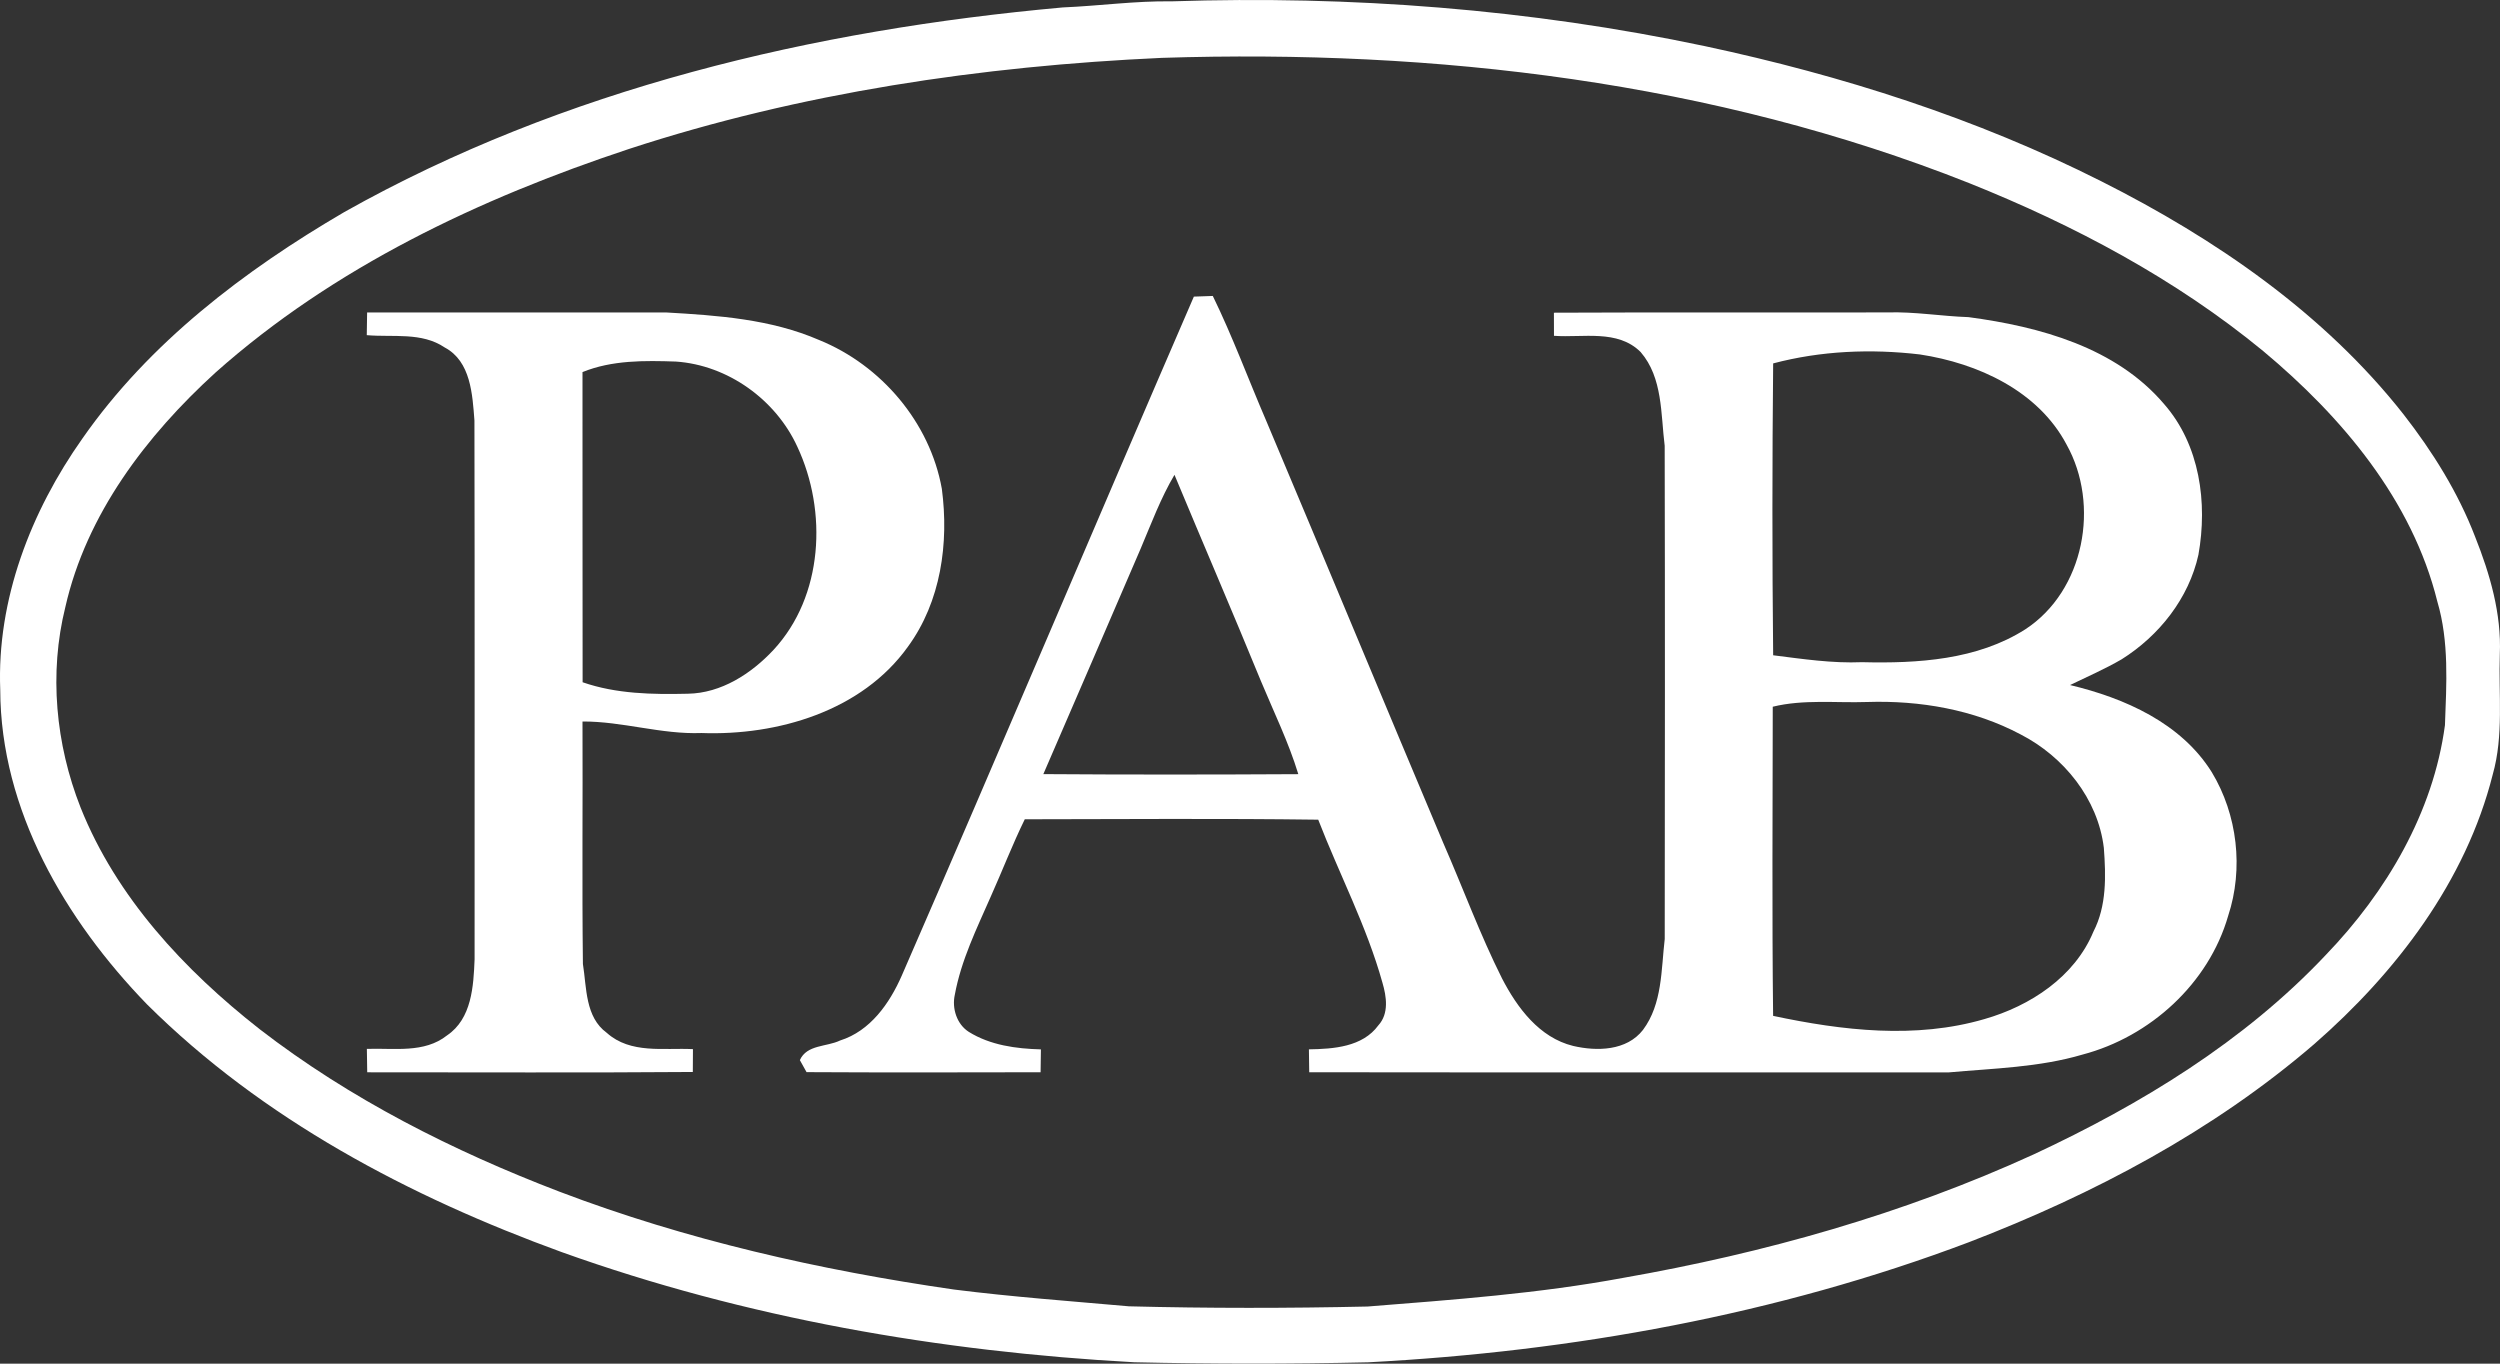 <?xml version="1.0" encoding="UTF-8"?>
<svg width="110px" height="60px" viewBox="0 0 110 60" version="1.1" xmlns="http://www.w3.org/2000/svg" xmlns:xlink="http://www.w3.org/1999/xlink">
    <rect x="0" y="0" width="110" height="60" fill="#333333" stroke="none"/>
    <title>#9d0a0dff copy</title>
    <g id="Page-1" stroke="none" stroke-width="1" fill="none" fill-rule="evenodd">
        <g id="Home-" transform="translate(-665, -3639)" fill="#FFFFFF" fill-rule="nonzero">
            <g id="#9d0a0dff-copy" transform="translate(665, 3639)">
                <path d="M51.558,0.059 C59.424,-0.203 67.32,0.401 75.025,2.032 C81.045,3.319 86.963,5.203 92.466,7.981 C97.481,10.506 102.254,13.784 105.75,18.224 C107.034,19.871 108.154,21.663 108.904,23.614 C109.558,25.257 110.069,27.004 109.992,28.79 C109.932,30.553 110.169,32.354 109.681,34.077 C108.496,38.781 105.432,42.792 101.824,45.941 C97.371,49.775 92.105,52.551 86.64,54.654 C78.192,57.847 69.203,59.467 60.204,59.941 C56.77,60.021 53.334,60.019 49.903,59.939 C41.345,59.474 32.8,57.99 24.719,55.094 C18.026,52.66 11.548,49.243 6.466,44.189 C2.874,40.481 0.025,35.637 0.011,30.354 C-0.146,26.383 1.36,22.501 3.628,19.292 C6.567,15.078 10.747,11.902 15.15,9.33 C24.799,3.902 35.799,1.315 46.76,0.327 C48.362,0.26 49.952,0.036 51.558,0.059 M51.119,2.546 C43.181,2.908 35.234,4.079 27.666,6.557 C21.099,8.734 14.684,11.764 9.483,16.392 C6.439,19.165 3.801,22.627 2.876,26.707 C2.15,29.621 2.448,32.745 3.546,35.532 C5.12,39.48 8.11,42.683 11.416,45.277 C15.396,48.352 19.932,50.642 24.62,52.435 C30.206,54.56 36.065,55.885 41.972,56.739 C44.532,57.063 47.105,57.25 49.674,57.478 C53.173,57.568 56.676,57.565 60.175,57.487 C63.938,57.188 67.712,56.917 71.427,56.225 C77.632,55.136 83.749,53.418 89.485,50.792 C94.204,48.593 98.751,45.824 102.341,42.012 C105.002,39.246 107.063,35.753 107.578,31.907 C107.645,30.095 107.764,28.233 107.244,26.472 C106.14,22.005 103.045,18.338 99.577,15.444 C95.72,12.273 91.261,9.905 86.636,8.054 C75.392,3.592 63.151,2.159 51.119,2.546 Z" id="Shape"></path>
                <path d="M52.53,13.051 C52.808,13.042 53.083,13.033 53.363,13.022 C54.237,14.812 54.925,16.685 55.713,18.513 C58.325,24.705 60.9,30.913 63.51,37.105 C64.377,39.085 65.12,41.118 66.09,43.053 C66.757,44.341 67.732,45.657 69.219,46.021 C70.265,46.265 71.573,46.24 72.292,45.315 C73.148,44.166 73.089,42.671 73.248,41.317 C73.257,34.084 73.262,26.848 73.246,19.614 C73.071,18.218 73.166,16.624 72.189,15.491 C71.179,14.481 69.651,14.868 68.375,14.776 C68.37,14.436 68.37,14.097 68.372,13.759 C73.264,13.735 78.158,13.759 83.05,13.746 C84.244,13.71 85.424,13.914 86.616,13.954 C89.745,14.372 93.102,15.283 95.223,17.782 C96.796,19.581 97.138,22.121 96.731,24.408 C96.309,26.325 95.001,27.974 93.353,29.009 C92.621,29.436 91.841,29.773 91.082,30.142 C93.483,30.716 95.965,31.809 97.32,33.979 C98.448,35.847 98.724,38.222 98.039,40.298 C97.183,43.275 94.607,45.617 91.633,46.401 C89.72,46.966 87.718,47.007 85.747,47.185 C76.366,47.181 66.986,47.192 57.606,47.179 C57.599,46.843 57.594,46.506 57.592,46.171 C58.674,46.155 59.951,46.068 60.647,45.116 C61.12,44.598 61.008,43.849 60.826,43.234 C60.134,40.754 58.929,38.461 58.002,36.066 C53.699,36.008 49.394,36.043 45.09,36.048 C44.545,37.163 44.1,38.32 43.593,39.451 C42.977,40.855 42.29,42.249 42.012,43.769 C41.878,44.365 42.097,45.067 42.63,45.404 C43.573,45.99 44.707,46.144 45.8,46.173 C45.797,46.508 45.793,46.843 45.786,47.179 C42.355,47.185 38.921,47.194 35.488,47.174 C35.414,47.042 35.268,46.776 35.194,46.645 C35.503,45.956 36.37,46.068 36.964,45.782 C38.294,45.362 39.138,44.153 39.674,42.935 C44.003,32.993 48.221,23.002 52.53,13.051 M78.019,15.99 C77.977,20.269 77.974,24.553 78.019,28.832 C79.318,28.995 80.615,29.192 81.93,29.136 C84.376,29.196 86.996,29.04 89.117,27.688 C91.716,25.987 92.41,22.209 90.927,19.558 C89.677,17.194 87.023,15.983 84.477,15.596 C82.326,15.342 80.12,15.433 78.019,15.99 M50.192,24.133 C48.772,27.447 47.334,30.752 45.907,34.061 C49.645,34.088 53.386,34.084 57.126,34.063 C56.696,32.653 56.047,31.328 55.482,29.97 C54.239,26.933 52.938,23.923 51.677,20.892 C51.07,21.918 50.655,23.04 50.192,24.133 M78.001,31.096 C77.997,35.63 77.965,40.164 78.017,44.698 C81.061,45.346 84.282,45.726 87.317,44.839 C89.332,44.262 91.288,42.982 92.112,40.989 C92.697,39.853 92.661,38.544 92.569,37.306 C92.309,35.15 90.811,33.293 88.907,32.314 C86.846,31.219 84.472,30.812 82.154,30.888 C80.772,30.935 79.359,30.763 78.001,31.096 Z" id="Shape"></path>
                <path d="M16.153,13.748 C20.537,13.748 24.922,13.75 29.306,13.748 C31.586,13.878 33.922,14.041 36.045,14.962 C38.778,16.072 40.919,18.591 41.441,21.507 C41.757,23.896 41.401,26.472 39.947,28.457 C37.924,31.286 34.213,32.376 30.865,32.253 C29.097,32.32 27.391,31.737 25.63,31.746 C25.646,35.301 25.605,38.859 25.648,42.414 C25.816,43.46 25.744,44.75 26.698,45.445 C27.744,46.385 29.207,46.097 30.49,46.162 C30.49,46.497 30.486,46.832 30.484,47.167 C25.709,47.205 20.933,47.179 16.158,47.181 C16.149,46.837 16.145,46.493 16.142,46.151 C17.332,46.108 18.667,46.356 19.672,45.556 C20.759,44.821 20.835,43.391 20.882,42.207 C20.879,34.305 20.891,26.403 20.875,18.501 C20.788,17.359 20.716,15.898 19.569,15.29 C18.552,14.602 17.289,14.848 16.138,14.747 C16.14,14.414 16.145,14.081 16.153,13.748 M25.63,16.372 C25.635,20.921 25.626,25.469 25.635,30.019 C27.117,30.535 28.712,30.56 30.264,30.524 C31.736,30.501 33.057,29.641 34.032,28.598 C36.229,26.231 36.413,22.497 35.082,19.654 C34.132,17.583 32.027,16.066 29.742,15.909 C28.363,15.862 26.931,15.842 25.63,16.372 Z" id="Shape"></path>
            </g>
        </g>
    </g>
</svg>